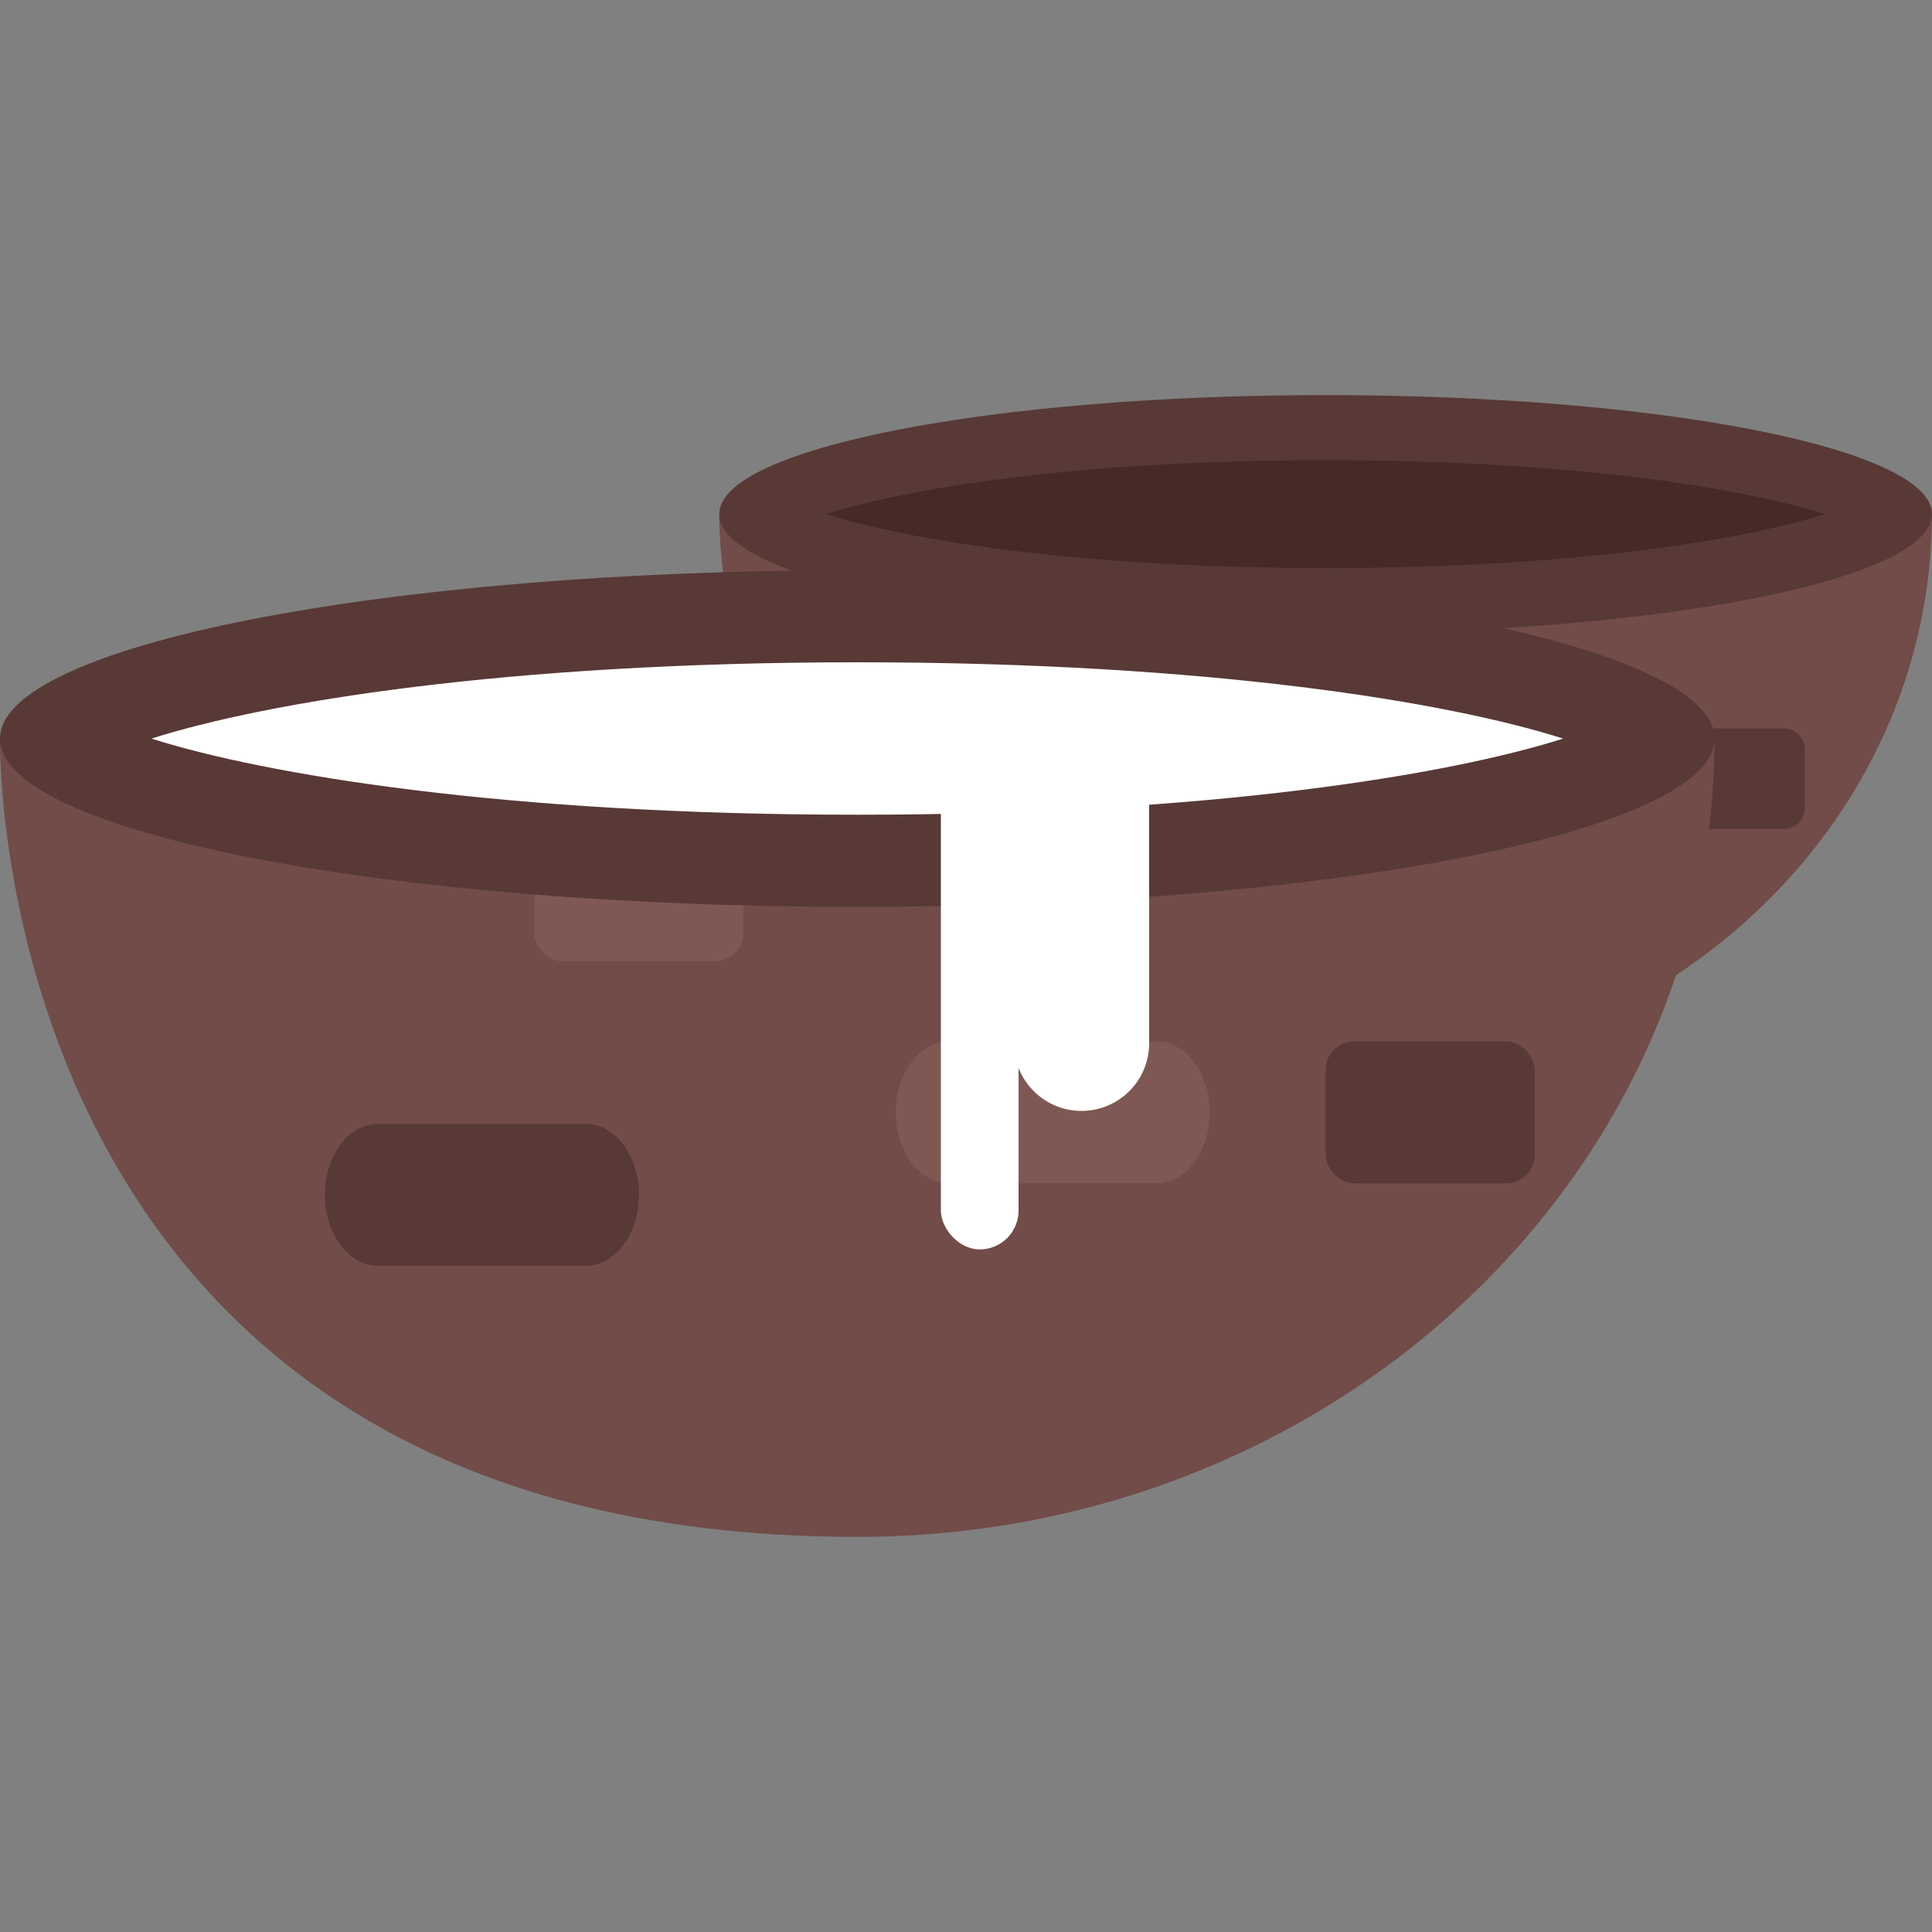 <svg id="Layer_1" data-name="Layer 1" xmlns="http://www.w3.org/2000/svg" viewBox="0 0 100 100"><rect x="0" y="0" width="100" height="100" fill="#808080" stroke="none"/><defs><style>.cls-1{fill:#714c48;}.cls-2{fill:#805853;}.cls-3{fill:#583936;}.cls-4{fill:#452a27;}.cls-5{fill:#fff;}</style></defs><title>coconut milk</title><path class="cls-1" d="M100,26.56c0,16.17-14,29.28-31.39,29.28-32.06,0-31.38-29.28-31.38-29.28"/><rect class="cls-2" x="56.78" y="29.58" width="7.66" height="5.2" rx="1.05" ry="1.05"/><rect class="cls-3" x="85.76" y="37.7" width="7.66" height="5.2" rx="1.05" ry="1.05"/><path class="cls-2" d="M79.57,37.7H72c-1.07,0-1.94,1.17-1.94,2.6s.87,2.6,1.94,2.6h7.61c1.07,0,1.94-1.17,1.94-2.6S80.64,37.7,79.57,37.7Z"/><path class="cls-4" d="M68.61,31.09c-17.72,0-28.27-2.8-29.63-4.48,1.36-1.68,11.91-4.47,29.63-4.47s28.28,2.79,29.64,4.47C96.89,28.29,86.33,31.09,68.61,31.09Z"/><path class="cls-3" d="M68.61,23.82c12.94,0,21.7,1.47,25.84,2.79-4.14,1.32-12.9,2.79-25.84,2.79s-21.69-1.47-25.84-2.79c4.15-1.32,12.91-2.79,25.84-2.79m0-3.37c-17.33,0-31.38,2.76-31.38,6.16s14.05,6.17,31.38,6.17S100,30,100,26.61s-14-6.16-31.39-6.16Z"/><path class="cls-1" d="M88.75,38.14c0,22.87-19.86,41.41-44.37,41.41C-.95,79.55,0,38.14,0,38.14"/><rect class="cls-2" x="27.65" y="42.41" width="10.83" height="7.35" rx="1.49" ry="1.49"/><rect class="cls-3" x="68.61" y="53.9" width="10.83" height="7.35" rx="1.49" ry="1.49"/><path class="cls-2" d="M59.87,53.9H49.11c-1.51,0-2.75,1.65-2.75,3.67s1.24,3.68,2.75,3.68H59.87c1.51,0,2.74-1.65,2.74-3.68S61.38,53.9,59.87,53.9Z"/><path class="cls-3" d="M30.32,58.17H19.56c-1.51,0-2.74,1.65-2.74,3.67s1.23,3.68,2.74,3.68H30.32c1.51,0,2.75-1.65,2.75-3.68S31.83,58.17,30.32,58.17Z"/><path class="cls-5" d="M44.38,44.56c-25.06,0-40-4-41.9-6.33,1.92-2.38,16.85-6.33,41.9-6.33s40,4,41.89,6.33C84.36,40.6,69.43,44.56,44.38,44.56Z"/><path class="cls-3" d="M44.38,34.28c18.29,0,30.67,2.08,36.53,3.95-5.86,1.86-18.24,3.94-36.53,3.94S13.71,40.09,7.84,38.23c5.87-1.87,18.25-3.95,36.54-3.95m0-4.77C19.87,29.51,0,33.41,0,38.23s19.87,8.71,44.38,8.71S88.75,43,88.75,38.23s-19.86-8.72-44.37-8.72Z"/><rect class="cls-5" x="48.7" y="40.12" width="4.02" height="24.55" rx="2.01" ry="2.01"/><path class="cls-5" d="M52.48,39.05V54a3.49,3.49,0,0,0,7,0V39.05Z"/></svg>
